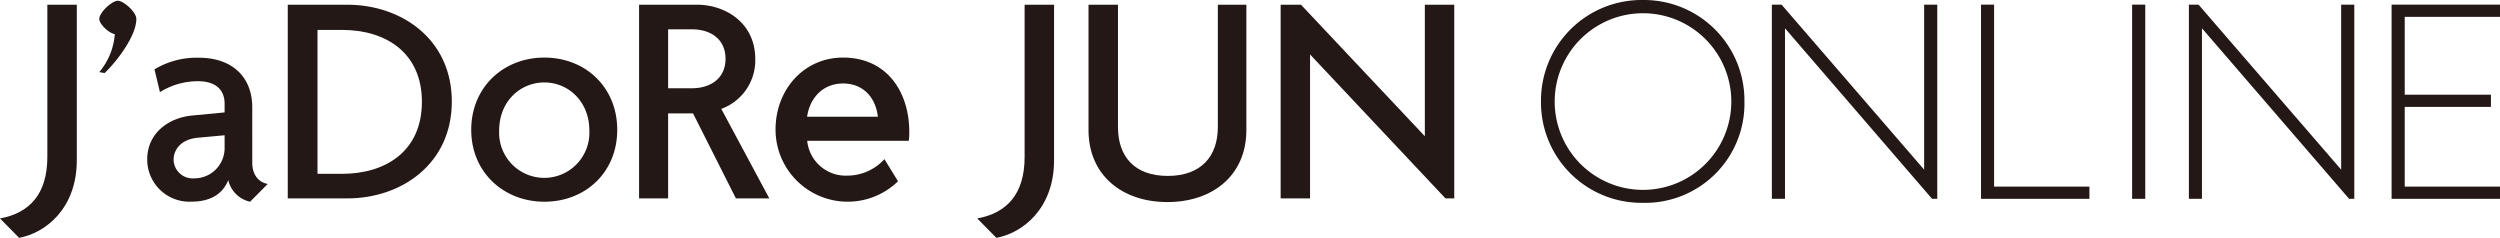 <svg xmlns="http://www.w3.org/2000/svg" viewBox="0 0 430.31 40.94"><defs><style>.cls-1{fill:#231815;}</style></defs><g id="レイヤー_2" data-name="レイヤー 2"><g id="レイヤー_1-2" data-name="レイヤー 1"><path class="cls-1" d="M282.77,0a17.32,17.32,0,0,0-17.53,17.48,17.29,17.29,0,0,0,17.53,17.43,17.08,17.08,0,0,0,17.49-17.43A17.3,17.3,0,0,0,282.77,0ZM298,17.48a15.2,15.2,0,1,1-30.4,0,15.2,15.2,0,1,1,30.4,0Z"/><polygon class="cls-1" points="343.23 0.8 340.98 0.8 340.98 34.22 359.64 34.22 359.64 32.12 343.23 32.12 343.23 0.8"/><rect class="cls-1" x="366.99" y="0.8" width="2.26" height="33.42"/><polygon class="cls-1" points="430.31 2.9 430.31 0.8 411.65 0.8 411.65 34.22 430.31 34.22 430.31 32.12 413.91 32.12 413.91 18.4 428.75 18.4 428.75 16.3 413.91 16.3 413.91 2.9 430.31 2.9"/><polygon class="cls-1" points="402.97 29.2 378.42 0.8 376.76 0.8 376.76 34.22 379.01 34.22 379.01 4.87 404.33 34.22 405.23 34.22 405.23 0.8 402.97 0.8 402.97 29.2"/><polygon class="cls-1" points="331.19 29.2 306.65 0.8 304.98 0.8 304.98 34.22 307.24 34.22 307.24 4.87 332.55 34.22 333.45 34.22 333.45 0.8 331.19 0.8 331.19 29.2"/><path class="cls-1" d="M3.29,40.94,0,37.6C5.17,36.66,8.15,33.31,8.15,27V.81h5.07V27.57C13.22,35.93,7.79,40.11,3.29,40.94Z"/><path class="cls-1" d="M18,12.58l-.91-.17a11.48,11.48,0,0,0,2.67-6.53c-1.1-.21-2.67-1.77-2.67-2.61,0-1.15,2.2-3.14,3.19-3.14s3.19,1.94,3.19,3.14C23.47,6.14,20.19,10.49,18,12.58Z"/><path class="cls-1" d="M43.05,34.72A4.93,4.93,0,0,1,39.29,31c-1.1,2.77-3.61,3.71-6.33,3.71a7.26,7.26,0,0,1-7.62-7.26c0-4.6,3.76-7.21,7.78-7.57l5.54-.53V17.85c0-2.14-1.25-3.87-4.6-3.87a12.26,12.26,0,0,0-6.53,1.88l-.94-3.92a14,14,0,0,1,7.73-2c5.28,0,9.1,3,9.1,8.56V28c0,2.14,1.14,3.39,2.66,3.66ZM38.66,23.28l-4.55.42c-3,.26-4.23,2.09-4.23,3.81a3.28,3.28,0,0,0,3.5,3.19,5.21,5.21,0,0,0,5.28-5.33Z"/><path class="cls-1" d="M59.77,34.15H49.53V.81H59.77c9.3,0,18,5.91,18,16.67S69.07,34.15,59.77,34.15Zm-.89-29H54.65V29.92h4.23c7.53,0,13.74-3.92,13.74-12.39S66.41,5.15,58.88,5.15Z"/><path class="cls-1" d="M93.7,34.72c-7,0-12.59-5.06-12.59-12.38S86.65,9.91,93.7,9.91,106.24,15,106.24,22.34,100.76,34.72,93.7,34.72Zm0-20.53c-4.18,0-7.78,3.29-7.78,8.26a7.77,7.77,0,1,0,15.52,0C101.44,17.48,97.83,14.19,93.7,14.19Z"/><path class="cls-1" d="M126.67,34.15l-7.38-14.63H115V34.15h-5V.81h10c4.7,0,10,3,10,9.36a8.89,8.89,0,0,1-5.85,8.57l8.27,15.41Zm-7.5-29.1H115V15.19h4.13c3,0,5.75-1.57,5.75-5.07S122.15,5.05,119.17,5.05Z"/><path class="cls-1" d="M154.57,31.2a12.42,12.42,0,0,1-21.08-8.82v-.09c0-6.8,4.82-12.38,11.62-12.38,7.57,0,11.4,5.94,11.4,12.79,0,.49,0,1-.09,1.53H138.94a6.65,6.65,0,0,0,6.85,6,8.63,8.63,0,0,0,6.44-2.84ZM151.1,20.09c-.36-3.21-2.43-5.72-6-5.72-3.34,0-5.68,2.34-6.18,5.72Z"/><path class="cls-1" d="M171.5,40.94l-3.29-3.34c5.17-.94,8.15-4.29,8.15-10.56V.81h5.07V27.57C181.43,35.93,176,40.11,171.5,40.94Z"/><path class="cls-1" d="M200.94,34.78c-7.78,0-13.58-4.6-13.58-12.39V.81h5.07V21.87c0,5,2.77,8.41,8.57,8.41s8.62-3.44,8.62-8.41V.81h4.91V22.39C214.53,30.18,208.73,34.78,200.94,34.78Z"/><polygon class="cls-1" points="245.25 0.81 245.25 23.45 223.93 0.81 220.43 0.81 220.43 34.15 225.49 34.15 225.49 9.37 248.8 34.15 250.31 34.15 250.31 34.15 250.31 0.81 245.25 0.81"/></g></g></svg>
